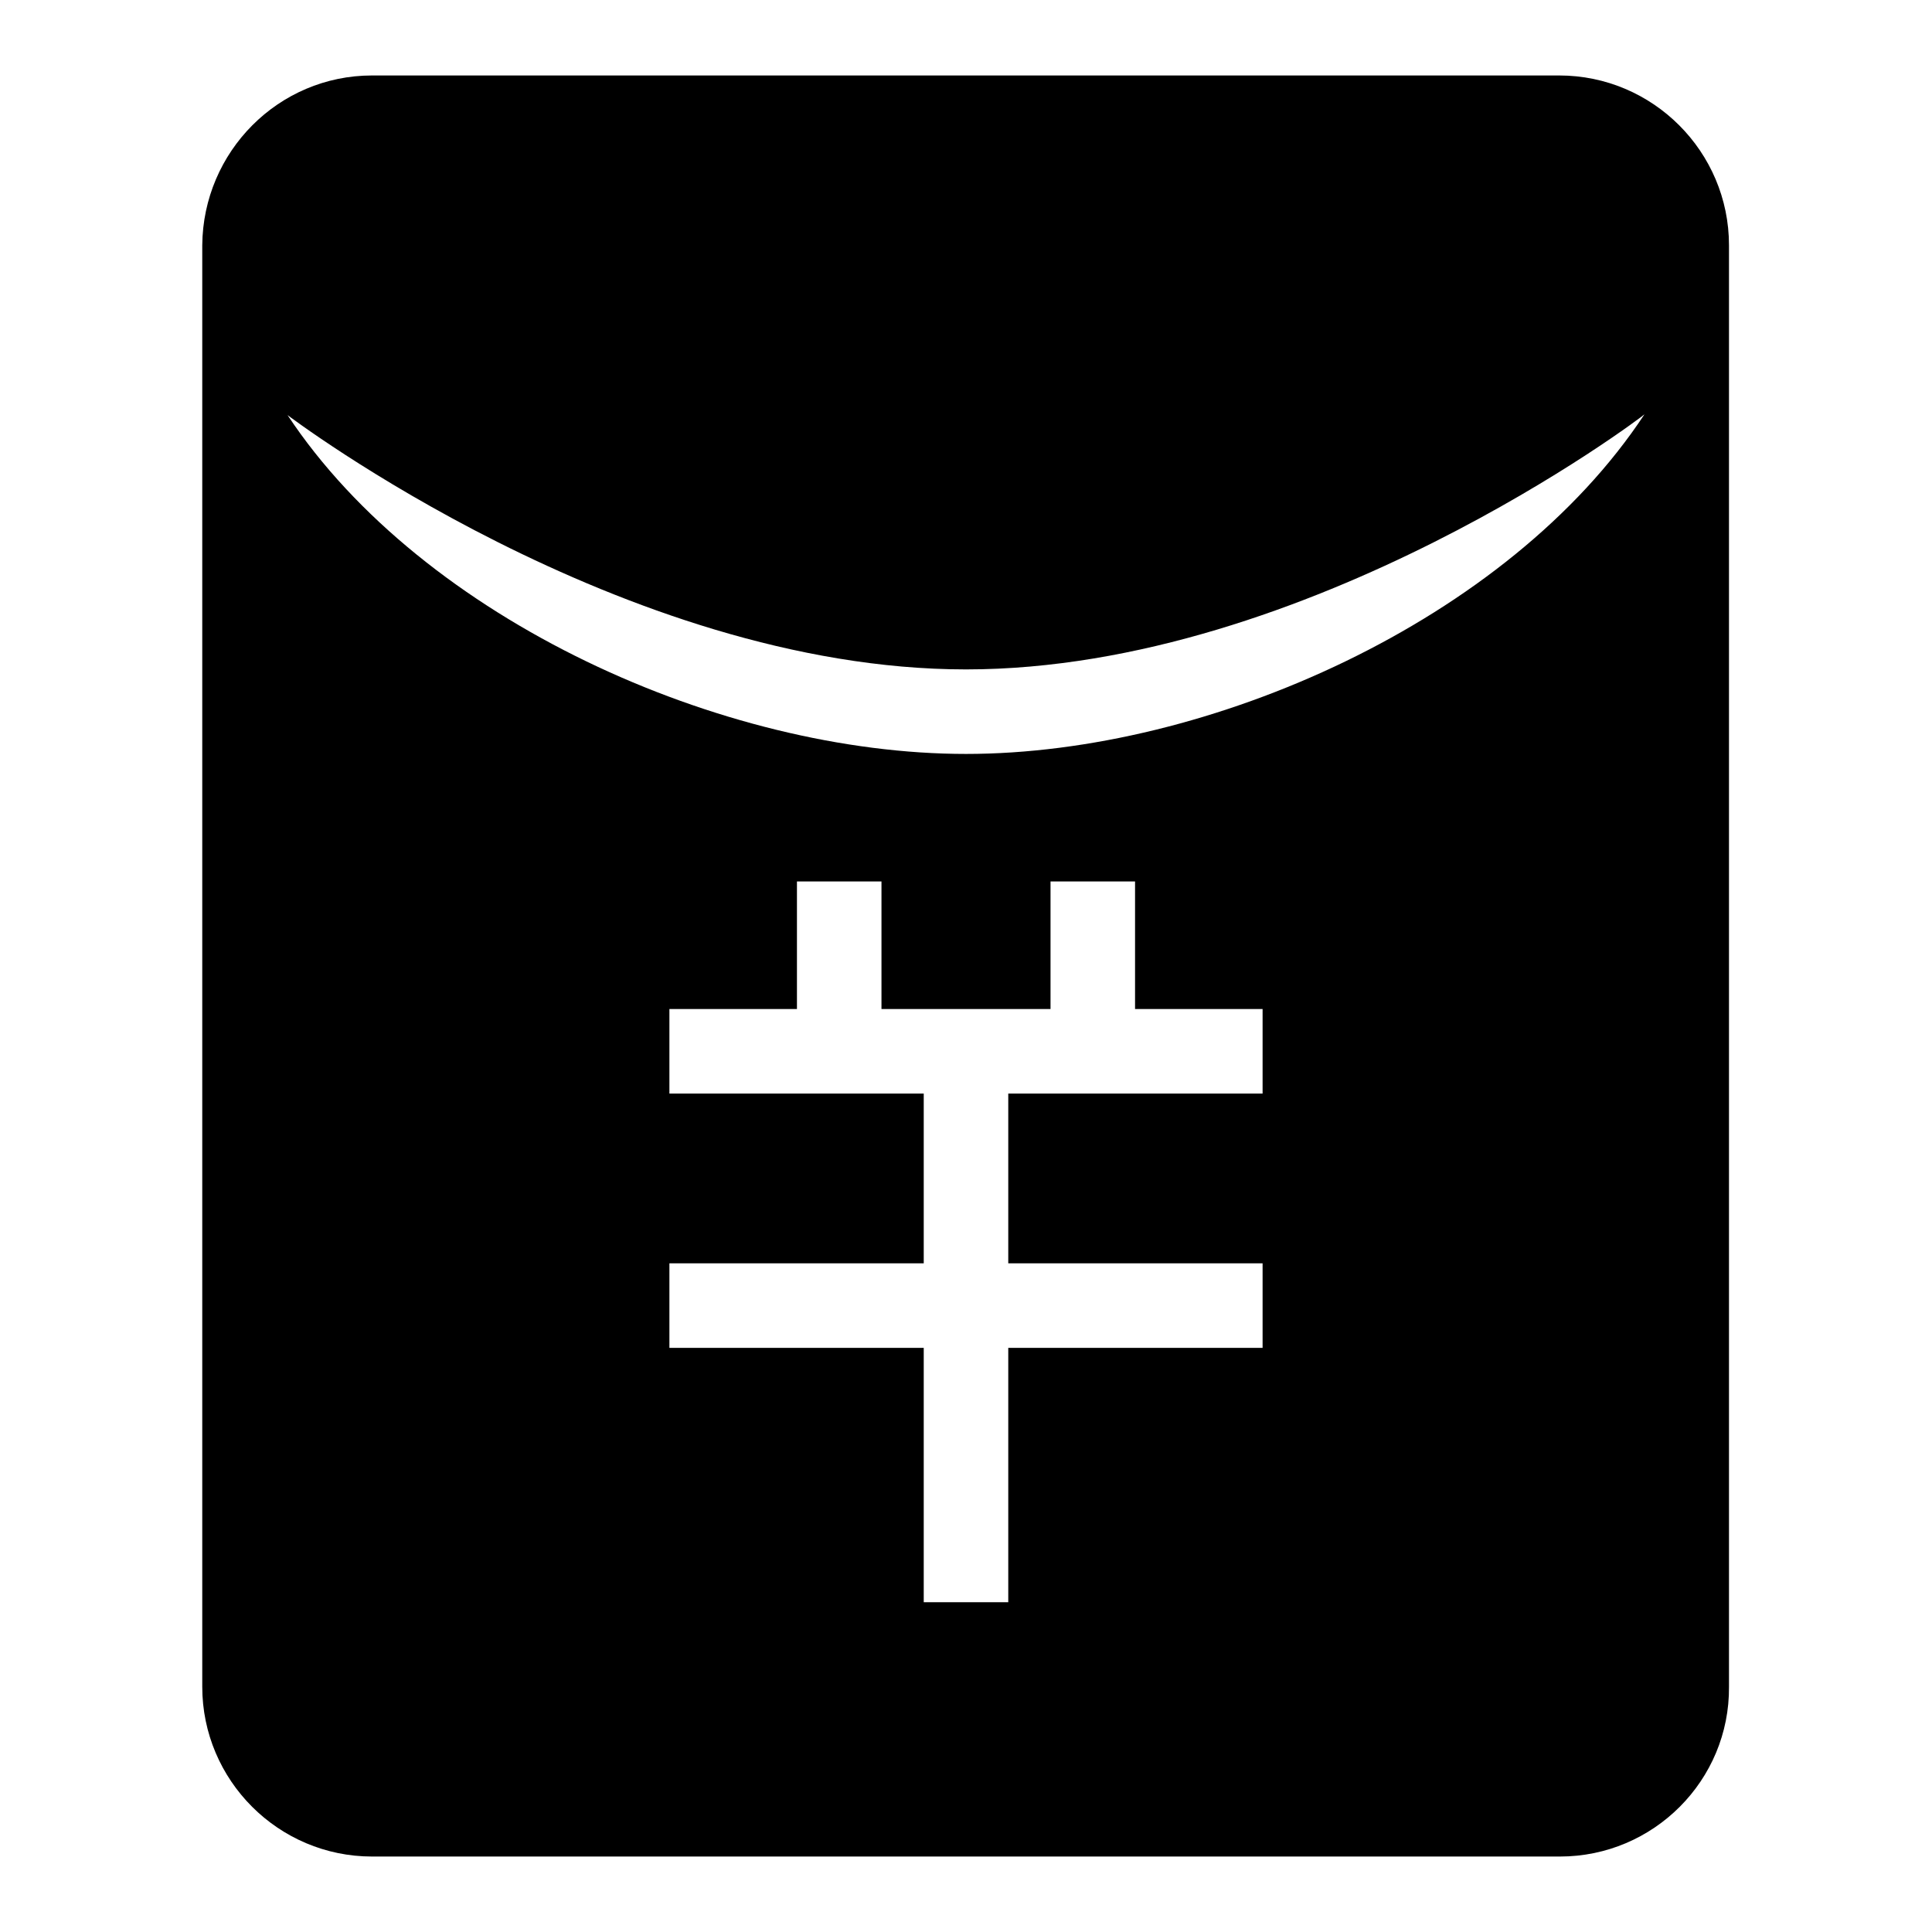 <?xml version="1.0" encoding="utf-8"?>
<!-- Svg Vector Icons : http://www.onlinewebfonts.com/icon -->
<!DOCTYPE svg PUBLIC "-//W3C//DTD SVG 1.1//EN" "http://www.w3.org/Graphics/SVG/1.1/DTD/svg11.dtd">
<svg version="1.1" xmlns="http://www.w3.org/2000/svg" xmlns:xlink="http://www.w3.org/1999/xlink" x="0px" y="0px" viewBox="0 0 256 256" enable-background="new 0 0 256 256" xml:space="preserve">
<g><g><path fill="#000000" d="M206.7,246H49.3c-12.4,0-22.5-10.1-22.5-22.5V32.5C26.9,20.1,36.9,10,49.3,10h157.3c12.4,0,22.5,10.1,22.5,22.5v191C229.2,235.9,219.1,246,206.7,246z M88.7,144.9h33.7v22.5H88.7v11.2h33.7v33.7h11.2v-33.7h33.7v-11.2h-33.7v-22.5h33.7v-11.2h-16.9v-16.9h-11.2v16.9h-5.6h-11.2h-5.6v-16.9h-11.2v16.9H88.7V144.9L88.7,144.9z M128,88.7C82.5,88.7,38.1,55,38.1,55c18,27.2,57.7,44.9,89.9,44.9c32.2,0,71.9-17.7,89.9-45C217.9,55,173.5,88.7,128,88.7z"/></g></g>
</svg>